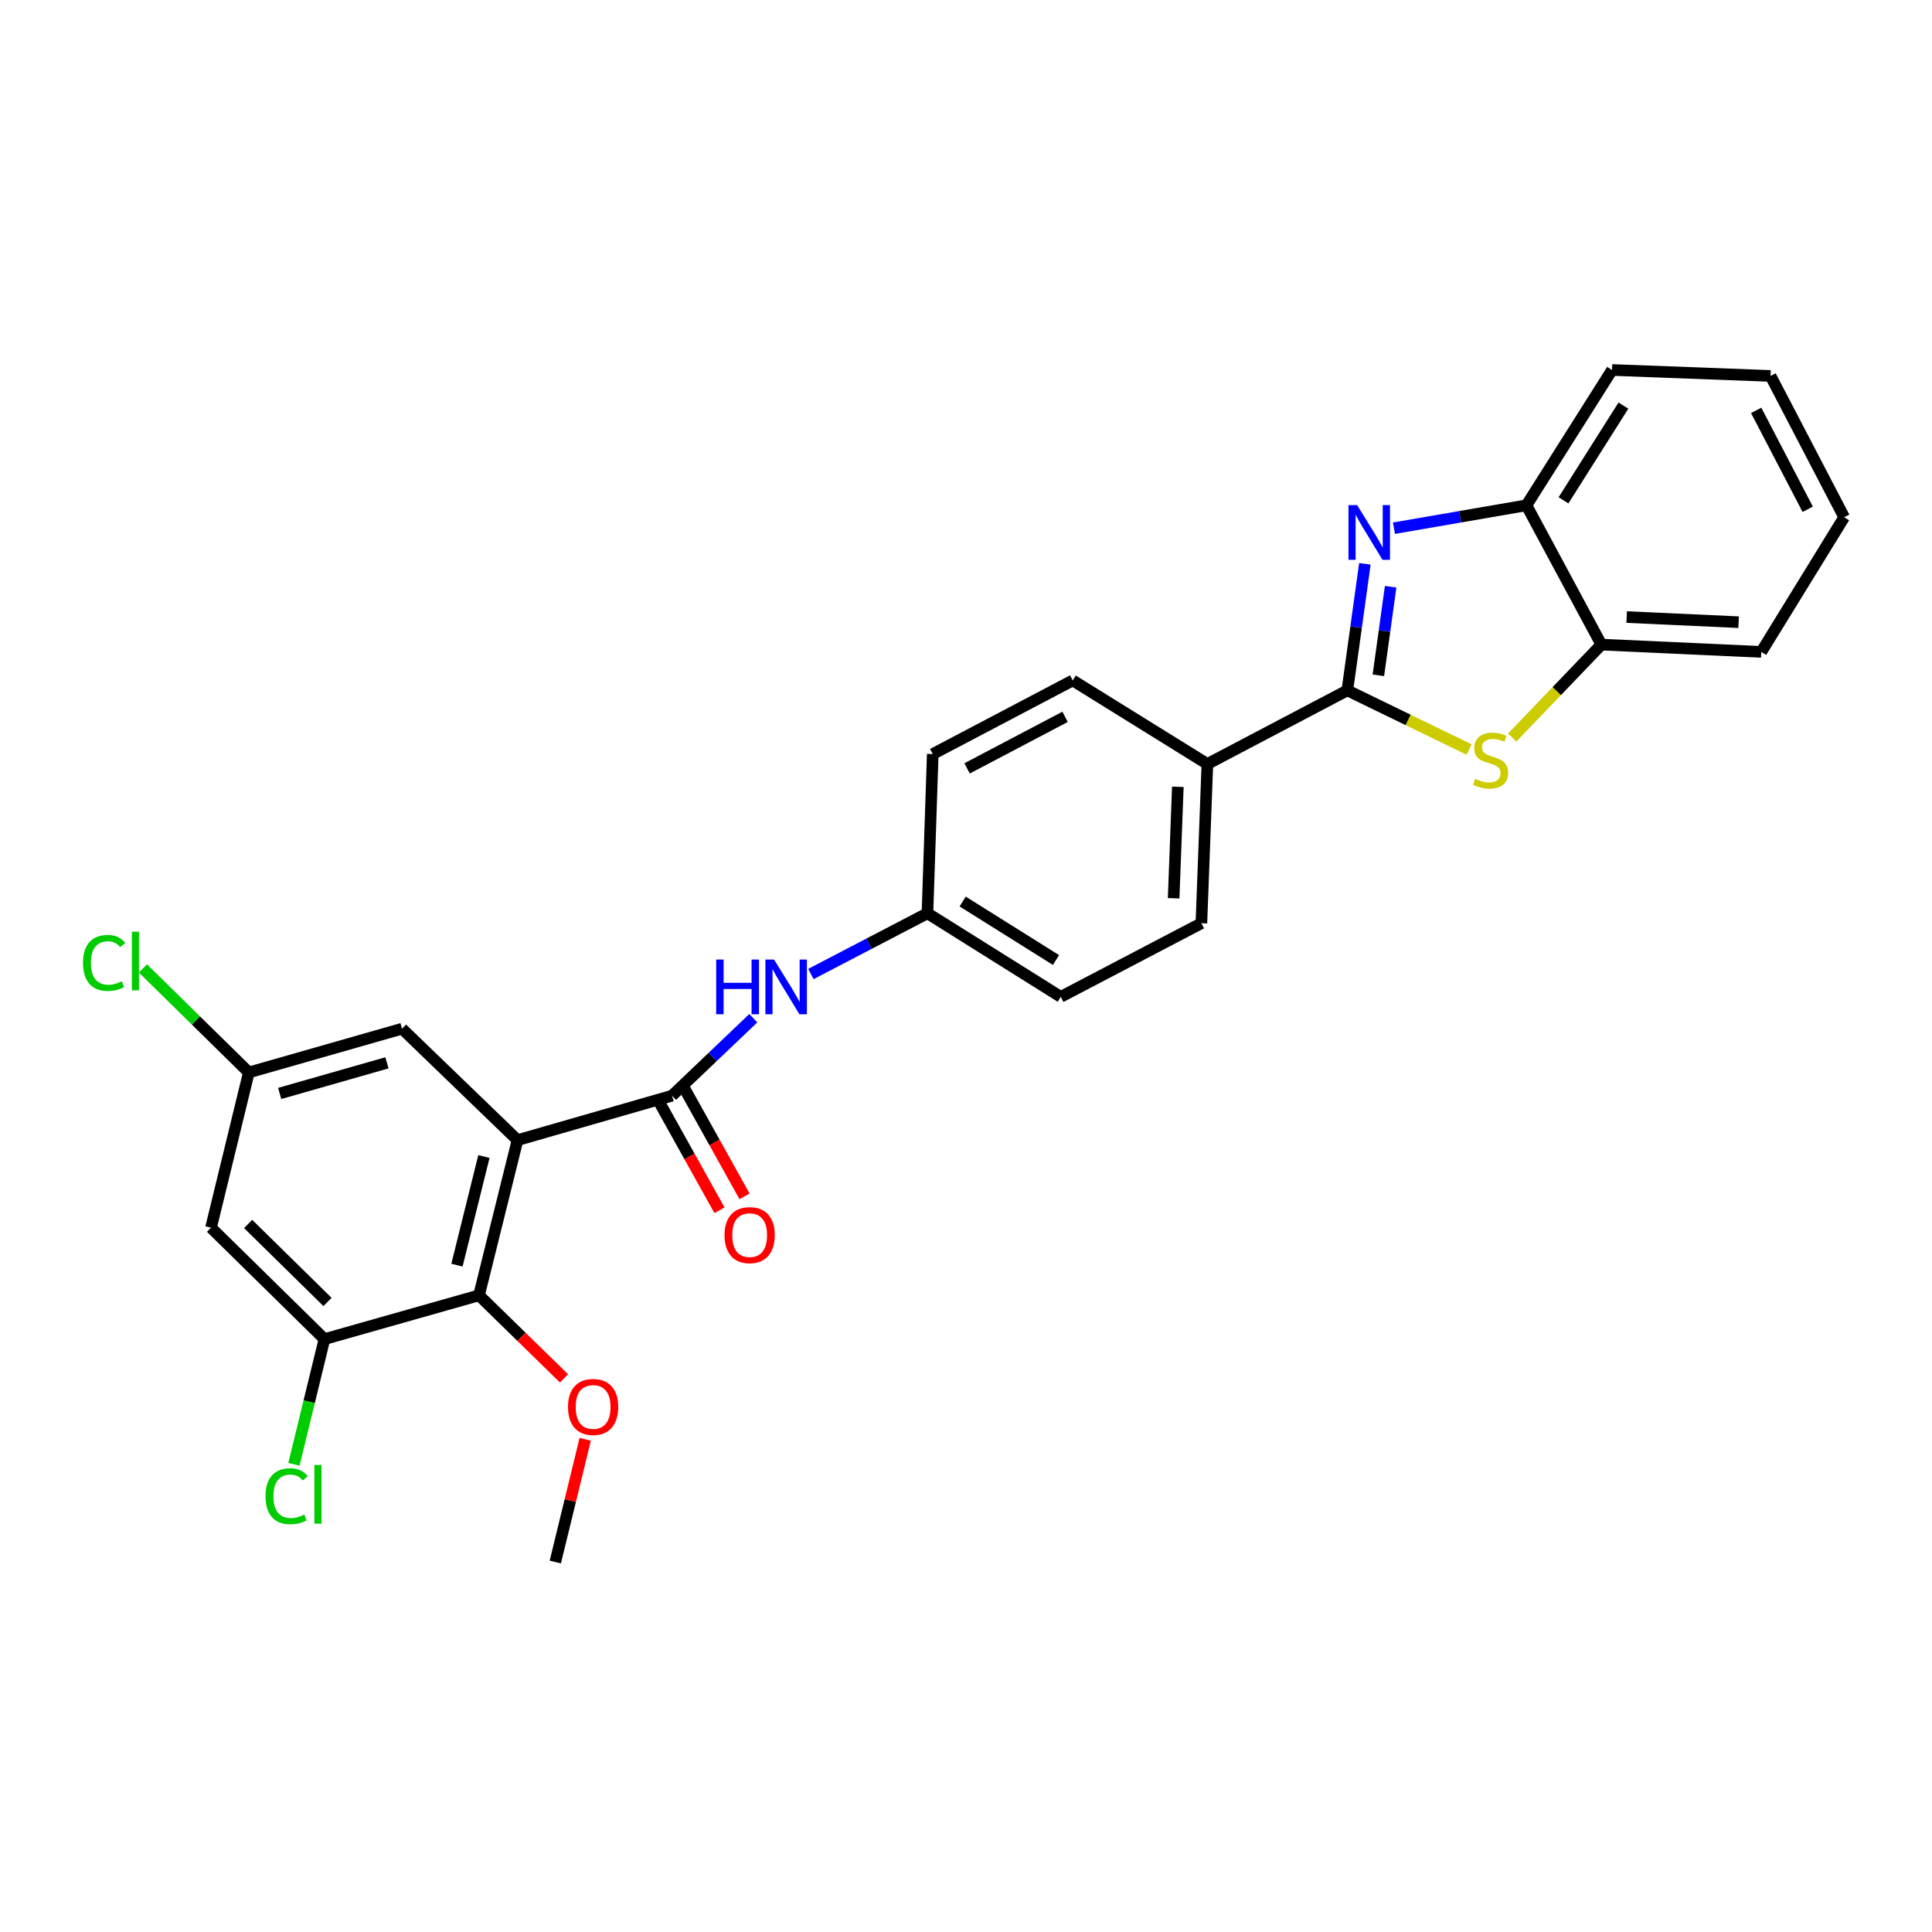 <?xml version='1.0' encoding='iso-8859-1'?>
<svg version='1.1' baseProfile='full'
              xmlns='http://www.w3.org/2000/svg'
                      xmlns:rdkit='http://www.rdkit.org/xml'
                      xmlns:xlink='http://www.w3.org/1999/xlink'
                  xml:space='preserve'
width='1000px' height='1000px' viewBox='0 0 1000 1000'>
<!-- END OF HEADER -->
<rect style='opacity:1.0;fill:#FFFFFF;stroke:none' width='1000' height='1000' x='0' y='0'> </rect>
<path class='bond-2' d='M 267.862,590.132 L 347.847,567.119' style='fill:none;fill-rule:evenodd;stroke:#000000;stroke-width:6px;stroke-linecap:butt;stroke-linejoin:miter;stroke-opacity:1' />
<path class='bond-4' d='M 267.862,590.132 L 247.932,670.463' style='fill:none;fill-rule:evenodd;stroke:#000000;stroke-width:6px;stroke-linecap:butt;stroke-linejoin:miter;stroke-opacity:1' />
<path class='bond-4' d='M 250.473,598.609 L 236.521,654.841' style='fill:none;fill-rule:evenodd;stroke:#000000;stroke-width:6px;stroke-linecap:butt;stroke-linejoin:miter;stroke-opacity:1' />
<path class='bond-10' d='M 267.862,590.132 L 208.104,532.451' style='fill:none;fill-rule:evenodd;stroke:#000000;stroke-width:6px;stroke-linecap:butt;stroke-linejoin:miter;stroke-opacity:1' />
<path class='bond-0' d='M 697.379,357.339 L 624.936,395.444' style='fill:none;fill-rule:evenodd;stroke:#000000;stroke-width:6px;stroke-linecap:butt;stroke-linejoin:miter;stroke-opacity:1' />
<path class='bond-1' d='M 697.379,357.339 L 701.921,324.584' style='fill:none;fill-rule:evenodd;stroke:#000000;stroke-width:6px;stroke-linecap:butt;stroke-linejoin:miter;stroke-opacity:1' />
<path class='bond-1' d='M 701.921,324.584 L 706.463,291.829' style='fill:none;fill-rule:evenodd;stroke:#0000FF;stroke-width:6px;stroke-linecap:butt;stroke-linejoin:miter;stroke-opacity:1' />
<path class='bond-1' d='M 713.438,349.55 L 716.617,326.622' style='fill:none;fill-rule:evenodd;stroke:#000000;stroke-width:6px;stroke-linecap:butt;stroke-linejoin:miter;stroke-opacity:1' />
<path class='bond-1' d='M 716.617,326.622 L 719.796,303.693' style='fill:none;fill-rule:evenodd;stroke:#0000FF;stroke-width:6px;stroke-linecap:butt;stroke-linejoin:miter;stroke-opacity:1' />
<path class='bond-3' d='M 697.379,357.339 L 728.892,372.654' style='fill:none;fill-rule:evenodd;stroke:#000000;stroke-width:6px;stroke-linecap:butt;stroke-linejoin:miter;stroke-opacity:1' />
<path class='bond-3' d='M 728.892,372.654 L 760.404,387.968' style='fill:none;fill-rule:evenodd;stroke:#CCCC00;stroke-width:6px;stroke-linecap:butt;stroke-linejoin:miter;stroke-opacity:1' />
<path class='bond-6' d='M 721.517,273.393 L 755.8,267.469' style='fill:none;fill-rule:evenodd;stroke:#0000FF;stroke-width:6px;stroke-linecap:butt;stroke-linejoin:miter;stroke-opacity:1' />
<path class='bond-6' d='M 755.8,267.469 L 790.083,261.544' style='fill:none;fill-rule:evenodd;stroke:#000000;stroke-width:6px;stroke-linecap:butt;stroke-linejoin:miter;stroke-opacity:1' />
<path class='bond-8' d='M 347.847,567.119 L 368.882,547.071' style='fill:none;fill-rule:evenodd;stroke:#000000;stroke-width:6px;stroke-linecap:butt;stroke-linejoin:miter;stroke-opacity:1' />
<path class='bond-8' d='M 368.882,547.071 L 389.916,527.022' style='fill:none;fill-rule:evenodd;stroke:#0000FF;stroke-width:6px;stroke-linecap:butt;stroke-linejoin:miter;stroke-opacity:1' />
<path class='bond-13' d='M 341.367,570.73 L 356.89,598.587' style='fill:none;fill-rule:evenodd;stroke:#000000;stroke-width:6px;stroke-linecap:butt;stroke-linejoin:miter;stroke-opacity:1' />
<path class='bond-13' d='M 356.89,598.587 L 372.412,626.443' style='fill:none;fill-rule:evenodd;stroke:#FF0000;stroke-width:6px;stroke-linecap:butt;stroke-linejoin:miter;stroke-opacity:1' />
<path class='bond-13' d='M 354.328,563.508 L 369.85,591.365' style='fill:none;fill-rule:evenodd;stroke:#000000;stroke-width:6px;stroke-linecap:butt;stroke-linejoin:miter;stroke-opacity:1' />
<path class='bond-13' d='M 369.85,591.365 L 385.372,619.222' style='fill:none;fill-rule:evenodd;stroke:#FF0000;stroke-width:6px;stroke-linecap:butt;stroke-linejoin:miter;stroke-opacity:1' />
<path class='bond-7' d='M 782.695,381.765 L 805.784,357.707' style='fill:none;fill-rule:evenodd;stroke:#CCCC00;stroke-width:6px;stroke-linecap:butt;stroke-linejoin:miter;stroke-opacity:1' />
<path class='bond-7' d='M 805.784,357.707 L 828.872,333.65' style='fill:none;fill-rule:evenodd;stroke:#000000;stroke-width:6px;stroke-linecap:butt;stroke-linejoin:miter;stroke-opacity:1' />
<path class='bond-5' d='M 247.932,670.463 L 167.93,693.13' style='fill:none;fill-rule:evenodd;stroke:#000000;stroke-width:6px;stroke-linecap:butt;stroke-linejoin:miter;stroke-opacity:1' />
<path class='bond-18' d='M 247.932,670.463 L 269.933,691.951' style='fill:none;fill-rule:evenodd;stroke:#000000;stroke-width:6px;stroke-linecap:butt;stroke-linejoin:miter;stroke-opacity:1' />
<path class='bond-18' d='M 269.933,691.951 L 291.933,713.44' style='fill:none;fill-rule:evenodd;stroke:#FF0000;stroke-width:6px;stroke-linecap:butt;stroke-linejoin:miter;stroke-opacity:1' />
<path class='bond-17' d='M 167.93,693.13 L 160.037,725.532' style='fill:none;fill-rule:evenodd;stroke:#000000;stroke-width:6px;stroke-linecap:butt;stroke-linejoin:miter;stroke-opacity:1' />
<path class='bond-17' d='M 160.037,725.532 L 152.144,757.935' style='fill:none;fill-rule:evenodd;stroke:#00CC00;stroke-width:6px;stroke-linecap:butt;stroke-linejoin:miter;stroke-opacity:1' />
<path class='bond-27' d='M 167.93,693.13 L 109.227,635.449' style='fill:none;fill-rule:evenodd;stroke:#000000;stroke-width:6px;stroke-linecap:butt;stroke-linejoin:miter;stroke-opacity:1' />
<path class='bond-27' d='M 169.523,673.895 L 128.431,633.519' style='fill:none;fill-rule:evenodd;stroke:#000000;stroke-width:6px;stroke-linecap:butt;stroke-linejoin:miter;stroke-opacity:1' />
<path class='bond-22' d='M 790.083,261.544 L 834.386,191.499' style='fill:none;fill-rule:evenodd;stroke:#000000;stroke-width:6px;stroke-linecap:butt;stroke-linejoin:miter;stroke-opacity:1' />
<path class='bond-22' d='M 809.267,258.968 L 840.28,209.937' style='fill:none;fill-rule:evenodd;stroke:#000000;stroke-width:6px;stroke-linecap:butt;stroke-linejoin:miter;stroke-opacity:1' />
<path class='bond-29' d='M 790.083,261.544 L 828.872,333.65' style='fill:none;fill-rule:evenodd;stroke:#000000;stroke-width:6px;stroke-linecap:butt;stroke-linejoin:miter;stroke-opacity:1' />
<path class='bond-23' d='M 828.872,333.65 L 911.635,337.425' style='fill:none;fill-rule:evenodd;stroke:#000000;stroke-width:6px;stroke-linecap:butt;stroke-linejoin:miter;stroke-opacity:1' />
<path class='bond-23' d='M 841.962,319.395 L 899.897,322.037' style='fill:none;fill-rule:evenodd;stroke:#000000;stroke-width:6px;stroke-linecap:butt;stroke-linejoin:miter;stroke-opacity:1' />
<path class='bond-16' d='M 419.715,504.151 L 449.882,488.43' style='fill:none;fill-rule:evenodd;stroke:#0000FF;stroke-width:6px;stroke-linecap:butt;stroke-linejoin:miter;stroke-opacity:1' />
<path class='bond-16' d='M 449.882,488.43 L 480.049,472.709' style='fill:none;fill-rule:evenodd;stroke:#000000;stroke-width:6px;stroke-linecap:butt;stroke-linejoin:miter;stroke-opacity:1' />
<path class='bond-9' d='M 109.227,635.449 L 128.795,555.101' style='fill:none;fill-rule:evenodd;stroke:#000000;stroke-width:6px;stroke-linecap:butt;stroke-linejoin:miter;stroke-opacity:1' />
<path class='bond-12' d='M 208.104,532.451 L 128.795,555.101' style='fill:none;fill-rule:evenodd;stroke:#000000;stroke-width:6px;stroke-linecap:butt;stroke-linejoin:miter;stroke-opacity:1' />
<path class='bond-12' d='M 200.282,550.114 L 144.765,565.97' style='fill:none;fill-rule:evenodd;stroke:#000000;stroke-width:6px;stroke-linecap:butt;stroke-linejoin:miter;stroke-opacity:1' />
<path class='bond-11' d='M 624.936,395.444 L 621.837,477.861' style='fill:none;fill-rule:evenodd;stroke:#000000;stroke-width:6px;stroke-linecap:butt;stroke-linejoin:miter;stroke-opacity:1' />
<path class='bond-11' d='M 609.645,407.249 L 607.475,464.941' style='fill:none;fill-rule:evenodd;stroke:#000000;stroke-width:6px;stroke-linecap:butt;stroke-linejoin:miter;stroke-opacity:1' />
<path class='bond-28' d='M 624.936,395.444 L 555.245,352.187' style='fill:none;fill-rule:evenodd;stroke:#000000;stroke-width:6px;stroke-linecap:butt;stroke-linejoin:miter;stroke-opacity:1' />
<path class='bond-19' d='M 128.795,555.101 L 101.392,528.179' style='fill:none;fill-rule:evenodd;stroke:#000000;stroke-width:6px;stroke-linecap:butt;stroke-linejoin:miter;stroke-opacity:1' />
<path class='bond-19' d='M 101.392,528.179 L 73.989,501.257' style='fill:none;fill-rule:evenodd;stroke:#00CC00;stroke-width:6px;stroke-linecap:butt;stroke-linejoin:miter;stroke-opacity:1' />
<path class='bond-14' d='M 555.245,352.187 L 482.786,390.3' style='fill:none;fill-rule:evenodd;stroke:#000000;stroke-width:6px;stroke-linecap:butt;stroke-linejoin:miter;stroke-opacity:1' />
<path class='bond-14' d='M 551.283,371.035 L 500.561,397.714' style='fill:none;fill-rule:evenodd;stroke:#000000;stroke-width:6px;stroke-linecap:butt;stroke-linejoin:miter;stroke-opacity:1' />
<path class='bond-15' d='M 621.837,477.861 L 549.047,515.966' style='fill:none;fill-rule:evenodd;stroke:#000000;stroke-width:6px;stroke-linecap:butt;stroke-linejoin:miter;stroke-opacity:1' />
<path class='bond-20' d='M 480.049,472.709 L 482.786,390.3' style='fill:none;fill-rule:evenodd;stroke:#000000;stroke-width:6px;stroke-linecap:butt;stroke-linejoin:miter;stroke-opacity:1' />
<path class='bond-21' d='M 480.049,472.709 L 549.047,515.966' style='fill:none;fill-rule:evenodd;stroke:#000000;stroke-width:6px;stroke-linecap:butt;stroke-linejoin:miter;stroke-opacity:1' />
<path class='bond-21' d='M 498.279,466.627 L 546.578,496.907' style='fill:none;fill-rule:evenodd;stroke:#000000;stroke-width:6px;stroke-linecap:butt;stroke-linejoin:miter;stroke-opacity:1' />
<path class='bond-24' d='M 302.899,744.98 L 295.165,776.74' style='fill:none;fill-rule:evenodd;stroke:#FF0000;stroke-width:6px;stroke-linecap:butt;stroke-linejoin:miter;stroke-opacity:1' />
<path class='bond-24' d='M 295.165,776.74 L 287.43,808.501' style='fill:none;fill-rule:evenodd;stroke:#000000;stroke-width:6px;stroke-linecap:butt;stroke-linejoin:miter;stroke-opacity:1' />
<path class='bond-25' d='M 834.386,191.499 L 916.432,194.582' style='fill:none;fill-rule:evenodd;stroke:#000000;stroke-width:6px;stroke-linecap:butt;stroke-linejoin:miter;stroke-opacity:1' />
<path class='bond-26' d='M 911.635,337.425 L 954.545,267.718' style='fill:none;fill-rule:evenodd;stroke:#000000;stroke-width:6px;stroke-linecap:butt;stroke-linejoin:miter;stroke-opacity:1' />
<path class='bond-30' d='M 916.432,194.582 L 954.545,267.718' style='fill:none;fill-rule:evenodd;stroke:#000000;stroke-width:6px;stroke-linecap:butt;stroke-linejoin:miter;stroke-opacity:1' />
<path class='bond-30' d='M 908.992,212.409 L 935.671,263.604' style='fill:none;fill-rule:evenodd;stroke:#000000;stroke-width:6px;stroke-linecap:butt;stroke-linejoin:miter;stroke-opacity:1' />
<path  class='atom-2' d='M 702.453 261.446
L 711.733 276.446
Q 712.653 277.926, 714.133 280.606
Q 715.613 283.286, 715.693 283.446
L 715.693 261.446
L 719.453 261.446
L 719.453 289.766
L 715.573 289.766
L 705.613 273.366
Q 704.453 271.446, 703.213 269.246
Q 702.013 267.046, 701.653 266.366
L 701.653 289.766
L 697.973 289.766
L 697.973 261.446
L 702.453 261.446
' fill='#0000FF'/>
<path  class='atom-4' d='M 763.545 403.103
Q 763.865 403.223, 765.185 403.783
Q 766.505 404.343, 767.945 404.703
Q 769.425 405.023, 770.865 405.023
Q 773.545 405.023, 775.105 403.743
Q 776.665 402.423, 776.665 400.143
Q 776.665 398.583, 775.865 397.623
Q 775.105 396.663, 773.905 396.143
Q 772.705 395.623, 770.705 395.023
Q 768.185 394.263, 766.665 393.543
Q 765.185 392.823, 764.105 391.303
Q 763.065 389.783, 763.065 387.223
Q 763.065 383.663, 765.465 381.463
Q 767.905 379.263, 772.705 379.263
Q 775.985 379.263, 779.705 380.823
L 778.785 383.903
Q 775.385 382.503, 772.825 382.503
Q 770.065 382.503, 768.545 383.663
Q 767.025 384.783, 767.065 386.743
Q 767.065 388.263, 767.825 389.183
Q 768.625 390.103, 769.745 390.623
Q 770.905 391.143, 772.825 391.743
Q 775.385 392.543, 776.905 393.343
Q 778.425 394.143, 779.505 395.783
Q 780.625 397.383, 780.625 400.143
Q 780.625 404.063, 777.985 406.183
Q 775.385 408.263, 771.025 408.263
Q 768.505 408.263, 766.585 407.703
Q 764.705 407.183, 762.465 406.263
L 763.545 403.103
' fill='#CCCC00'/>
<path  class='atom-9' d='M 370.693 496.662
L 374.533 496.662
L 374.533 508.702
L 389.013 508.702
L 389.013 496.662
L 392.853 496.662
L 392.853 524.982
L 389.013 524.982
L 389.013 511.902
L 374.533 511.902
L 374.533 524.982
L 370.693 524.982
L 370.693 496.662
' fill='#0000FF'/>
<path  class='atom-9' d='M 400.653 496.662
L 409.933 511.662
Q 410.853 513.142, 412.333 515.822
Q 413.813 518.502, 413.893 518.662
L 413.893 496.662
L 417.653 496.662
L 417.653 524.982
L 413.773 524.982
L 403.813 508.582
Q 402.653 506.662, 401.413 504.462
Q 400.213 502.262, 399.853 501.582
L 399.853 524.982
L 396.173 524.982
L 396.173 496.662
L 400.653 496.662
' fill='#0000FF'/>
<path  class='atom-14' d='M 375.021 639.296
Q 375.021 632.496, 378.381 628.696
Q 381.741 624.896, 388.021 624.896
Q 394.301 624.896, 397.661 628.696
Q 401.021 632.496, 401.021 639.296
Q 401.021 646.176, 397.621 650.096
Q 394.221 653.976, 388.021 653.976
Q 381.781 653.976, 378.381 650.096
Q 375.021 646.216, 375.021 639.296
M 388.021 650.776
Q 392.341 650.776, 394.661 647.896
Q 397.021 644.976, 397.021 639.296
Q 397.021 633.736, 394.661 630.936
Q 392.341 628.096, 388.021 628.096
Q 383.701 628.096, 381.341 630.896
Q 379.021 633.696, 379.021 639.296
Q 379.021 645.016, 381.341 647.896
Q 383.701 650.776, 388.021 650.776
' fill='#FF0000'/>
<path  class='atom-18' d='M 137.442 774.442
Q 137.442 767.402, 140.722 763.722
Q 144.042 760.002, 150.322 760.002
Q 156.162 760.002, 159.282 764.122
L 156.642 766.282
Q 154.362 763.282, 150.322 763.282
Q 146.042 763.282, 143.762 766.162
Q 141.522 769.002, 141.522 774.442
Q 141.522 780.042, 143.842 782.922
Q 146.202 785.802, 150.762 785.802
Q 153.882 785.802, 157.522 783.922
L 158.642 786.922
Q 157.162 787.882, 154.922 788.442
Q 152.682 789.002, 150.202 789.002
Q 144.042 789.002, 140.722 785.242
Q 137.442 781.482, 137.442 774.442
' fill='#00CC00'/>
<path  class='atom-18' d='M 162.722 758.282
L 166.402 758.282
L 166.402 788.642
L 162.722 788.642
L 162.722 758.282
' fill='#00CC00'/>
<path  class='atom-19' d='M 293.998 728.233
Q 293.998 721.433, 297.358 717.633
Q 300.718 713.833, 306.998 713.833
Q 313.278 713.833, 316.638 717.633
Q 319.998 721.433, 319.998 728.233
Q 319.998 735.113, 316.598 739.033
Q 313.198 742.913, 306.998 742.913
Q 300.758 742.913, 297.358 739.033
Q 293.998 735.153, 293.998 728.233
M 306.998 739.713
Q 311.318 739.713, 313.638 736.833
Q 315.998 733.913, 315.998 728.233
Q 315.998 722.673, 313.638 719.873
Q 311.318 717.033, 306.998 717.033
Q 302.678 717.033, 300.318 719.833
Q 297.998 722.633, 297.998 728.233
Q 297.998 733.953, 300.318 736.833
Q 302.678 739.713, 306.998 739.713
' fill='#FF0000'/>
<path  class='atom-20' d='M 42.971 498.408
Q 42.971 491.368, 46.251 487.688
Q 49.571 483.968, 55.851 483.968
Q 61.691 483.968, 64.811 488.088
L 62.171 490.248
Q 59.891 487.248, 55.851 487.248
Q 51.571 487.248, 49.291 490.128
Q 47.051 492.968, 47.051 498.408
Q 47.051 504.008, 49.371 506.888
Q 51.731 509.768, 56.291 509.768
Q 59.411 509.768, 63.051 507.888
L 64.171 510.888
Q 62.691 511.848, 60.451 512.408
Q 58.211 512.968, 55.731 512.968
Q 49.571 512.968, 46.251 509.208
Q 42.971 505.448, 42.971 498.408
' fill='#00CC00'/>
<path  class='atom-20' d='M 68.251 482.248
L 71.931 482.248
L 71.931 512.608
L 68.251 512.608
L 68.251 482.248
' fill='#00CC00'/>
</svg>
